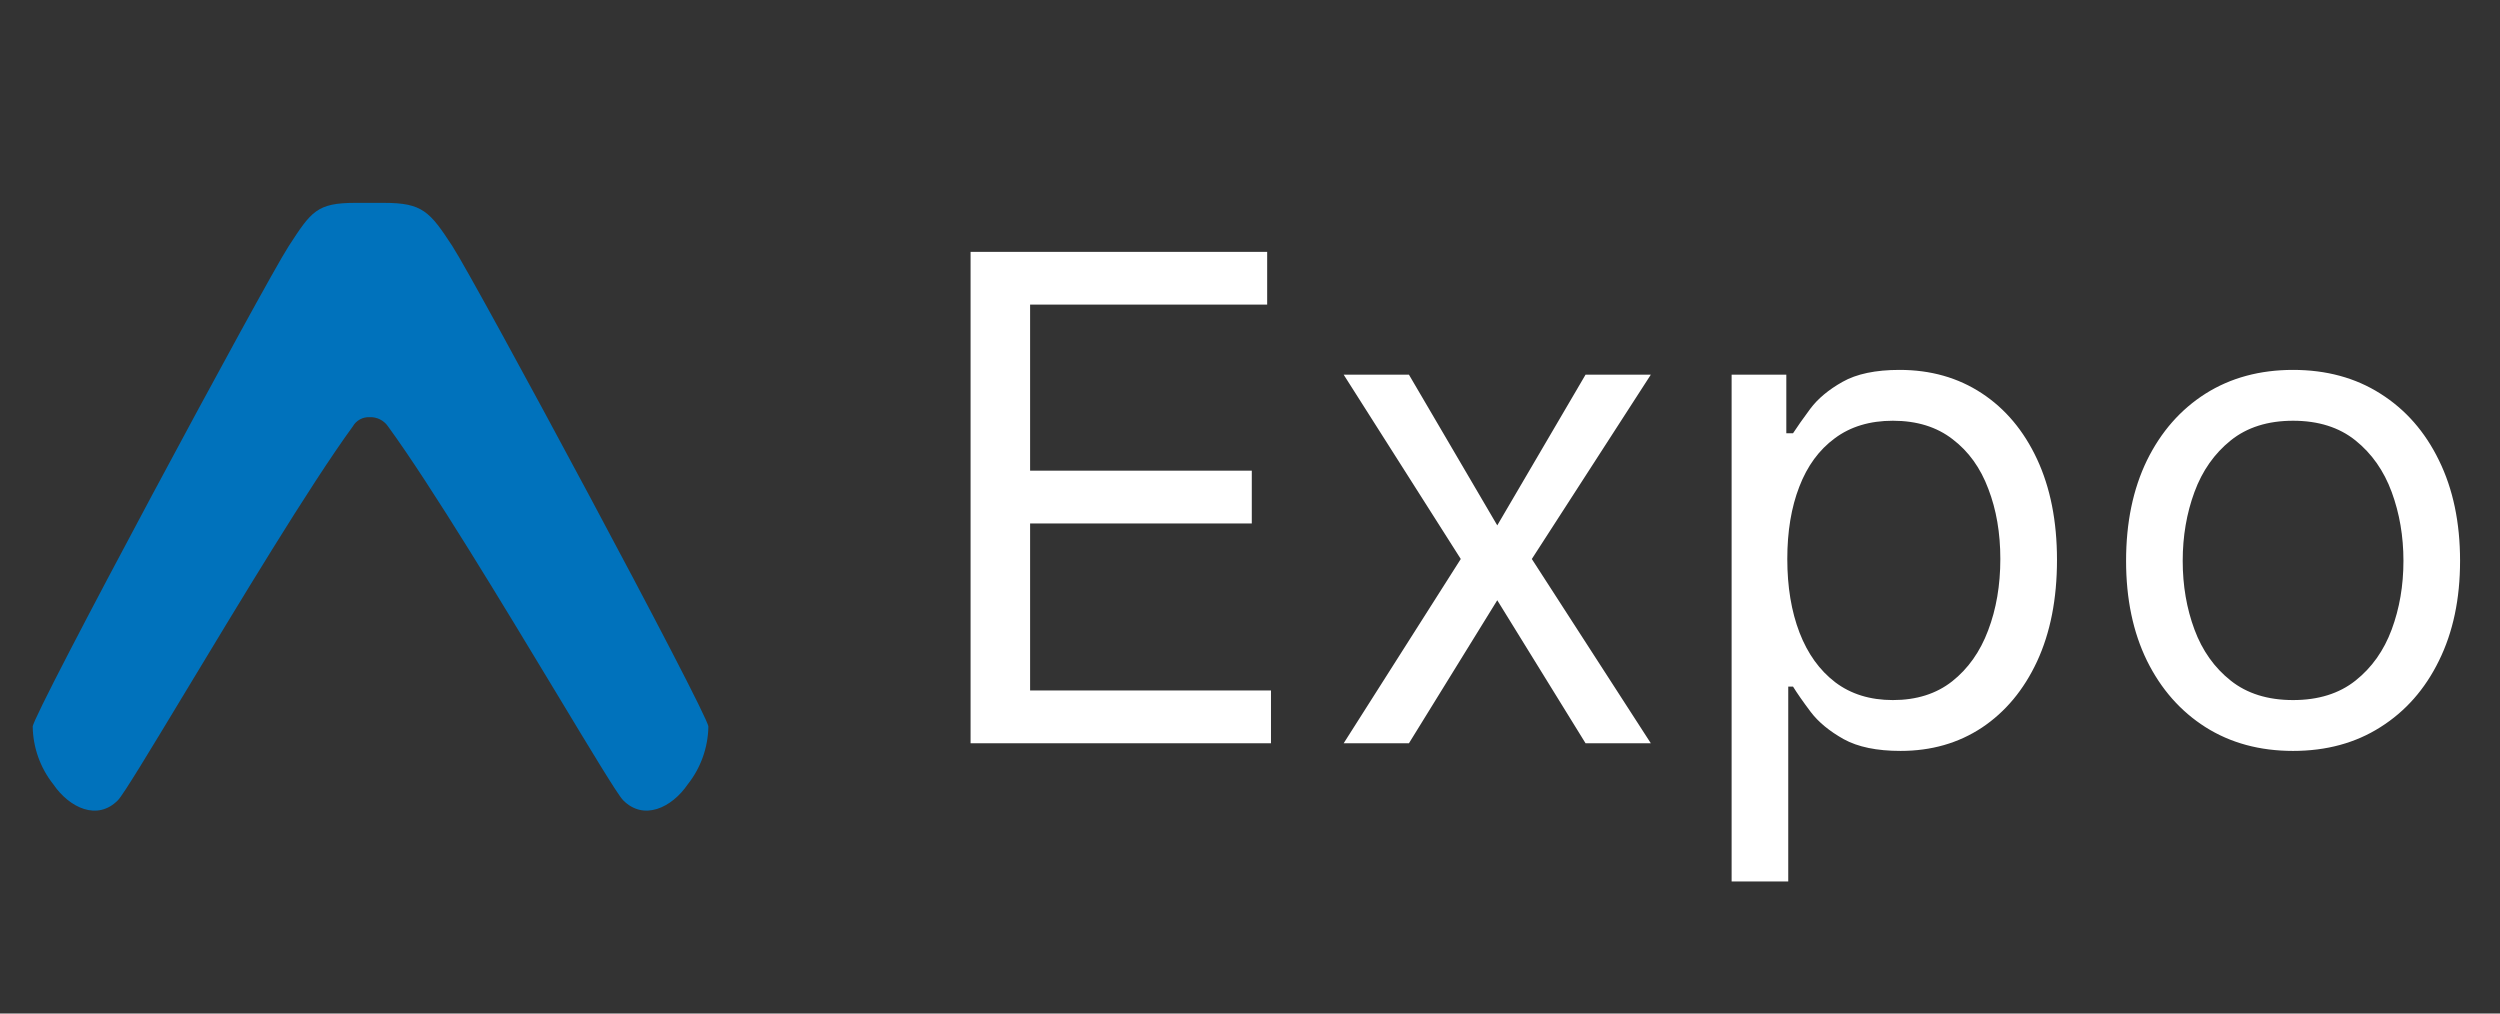 <svg width="74" height="30" viewBox="0 0 74 30" fill="none" xmlns="http://www.w3.org/2000/svg">
<rect x="0" y="0" width="74" height="30" fill="#333333" stroke="none"/>
<path d="M10.445 12.619C10.494 12.534 10.565 12.463 10.651 12.416C10.737 12.368 10.835 12.345 10.933 12.348C11.041 12.343 11.148 12.365 11.244 12.412C11.34 12.46 11.423 12.531 11.484 12.619C12.774 14.39 14.902 17.918 16.471 20.518C17.494 22.215 18.28 23.518 18.442 23.684C19.048 24.303 19.878 23.918 20.361 23.212C20.744 22.726 20.957 22.127 20.968 21.508C20.968 21.154 14.085 8.353 13.392 7.288C12.724 6.264 12.507 6.005 11.372 6.005H10.512C9.375 6.005 9.21 6.264 8.544 7.288C7.85 8.358 0.968 21.154 0.968 21.508C0.978 22.127 1.191 22.726 1.575 23.212C2.058 23.918 2.888 24.305 3.493 23.684C3.654 23.518 4.441 22.215 5.465 20.518C7.037 17.916 9.156 14.389 10.445 12.619Z" fill="#0072BC"/>
<path d="M28.729 22V7.455H37.508V9.017H30.491V13.932H37.053V15.494H30.491V20.438H37.621V22H28.729ZM41.705 11.091L44.319 15.551L46.932 11.091H48.864L45.342 16.546L48.864 22H46.932L44.319 17.767L41.705 22H39.773L43.239 16.546L39.773 11.091H41.705ZM51.256 26.091V11.091H52.875V12.824H53.074C53.197 12.634 53.368 12.393 53.585 12.099C53.808 11.801 54.125 11.536 54.537 11.304C54.954 11.067 55.517 10.949 56.227 10.949C57.146 10.949 57.956 11.178 58.657 11.638C59.357 12.097 59.904 12.748 60.297 13.591C60.69 14.434 60.887 15.428 60.887 16.574C60.887 17.729 60.69 18.731 60.297 19.578C59.904 20.421 59.36 21.074 58.664 21.538C57.968 21.998 57.165 22.227 56.256 22.227C55.555 22.227 54.994 22.111 54.573 21.879C54.151 21.642 53.827 21.375 53.6 21.077C53.372 20.774 53.197 20.523 53.074 20.324H52.932V26.091H51.256ZM52.904 16.546C52.904 17.369 53.024 18.096 53.266 18.726C53.507 19.351 53.86 19.841 54.324 20.196C54.788 20.546 55.356 20.722 56.029 20.722C56.729 20.722 57.314 20.537 57.783 20.168C58.256 19.794 58.611 19.292 58.848 18.662C59.09 18.027 59.21 17.322 59.21 16.546C59.21 15.778 59.092 15.087 58.855 14.472C58.623 13.851 58.271 13.361 57.797 13.001C57.328 12.637 56.739 12.454 56.029 12.454C55.347 12.454 54.774 12.627 54.31 12.973C53.846 13.314 53.495 13.792 53.259 14.408C53.022 15.018 52.904 15.731 52.904 16.546ZM67.875 22.227C66.89 22.227 66.026 21.993 65.283 21.524C64.544 21.055 63.967 20.4 63.55 19.557C63.138 18.714 62.932 17.729 62.932 16.602C62.932 15.466 63.138 14.474 63.55 13.626C63.967 12.779 64.544 12.121 65.283 11.652C66.026 11.183 66.89 10.949 67.875 10.949C68.86 10.949 69.722 11.183 70.46 11.652C71.204 12.121 71.781 12.779 72.193 13.626C72.61 14.474 72.818 15.466 72.818 16.602C72.818 17.729 72.61 18.714 72.193 19.557C71.781 20.4 71.204 21.055 70.46 21.524C69.722 21.993 68.86 22.227 67.875 22.227ZM67.875 20.722C68.623 20.722 69.239 20.53 69.722 20.146C70.205 19.763 70.562 19.259 70.794 18.634C71.026 18.009 71.142 17.331 71.142 16.602C71.142 15.873 71.026 15.194 70.794 14.564C70.562 13.934 70.205 13.425 69.722 13.037C69.239 12.649 68.623 12.454 67.875 12.454C67.127 12.454 66.512 12.649 66.029 13.037C65.546 13.425 65.188 13.934 64.956 14.564C64.724 15.194 64.608 15.873 64.608 16.602C64.608 17.331 64.724 18.009 64.956 18.634C65.188 19.259 65.546 19.763 66.029 20.146C66.512 20.53 67.127 20.722 67.875 20.722Z" fill="white"/>
</svg>
